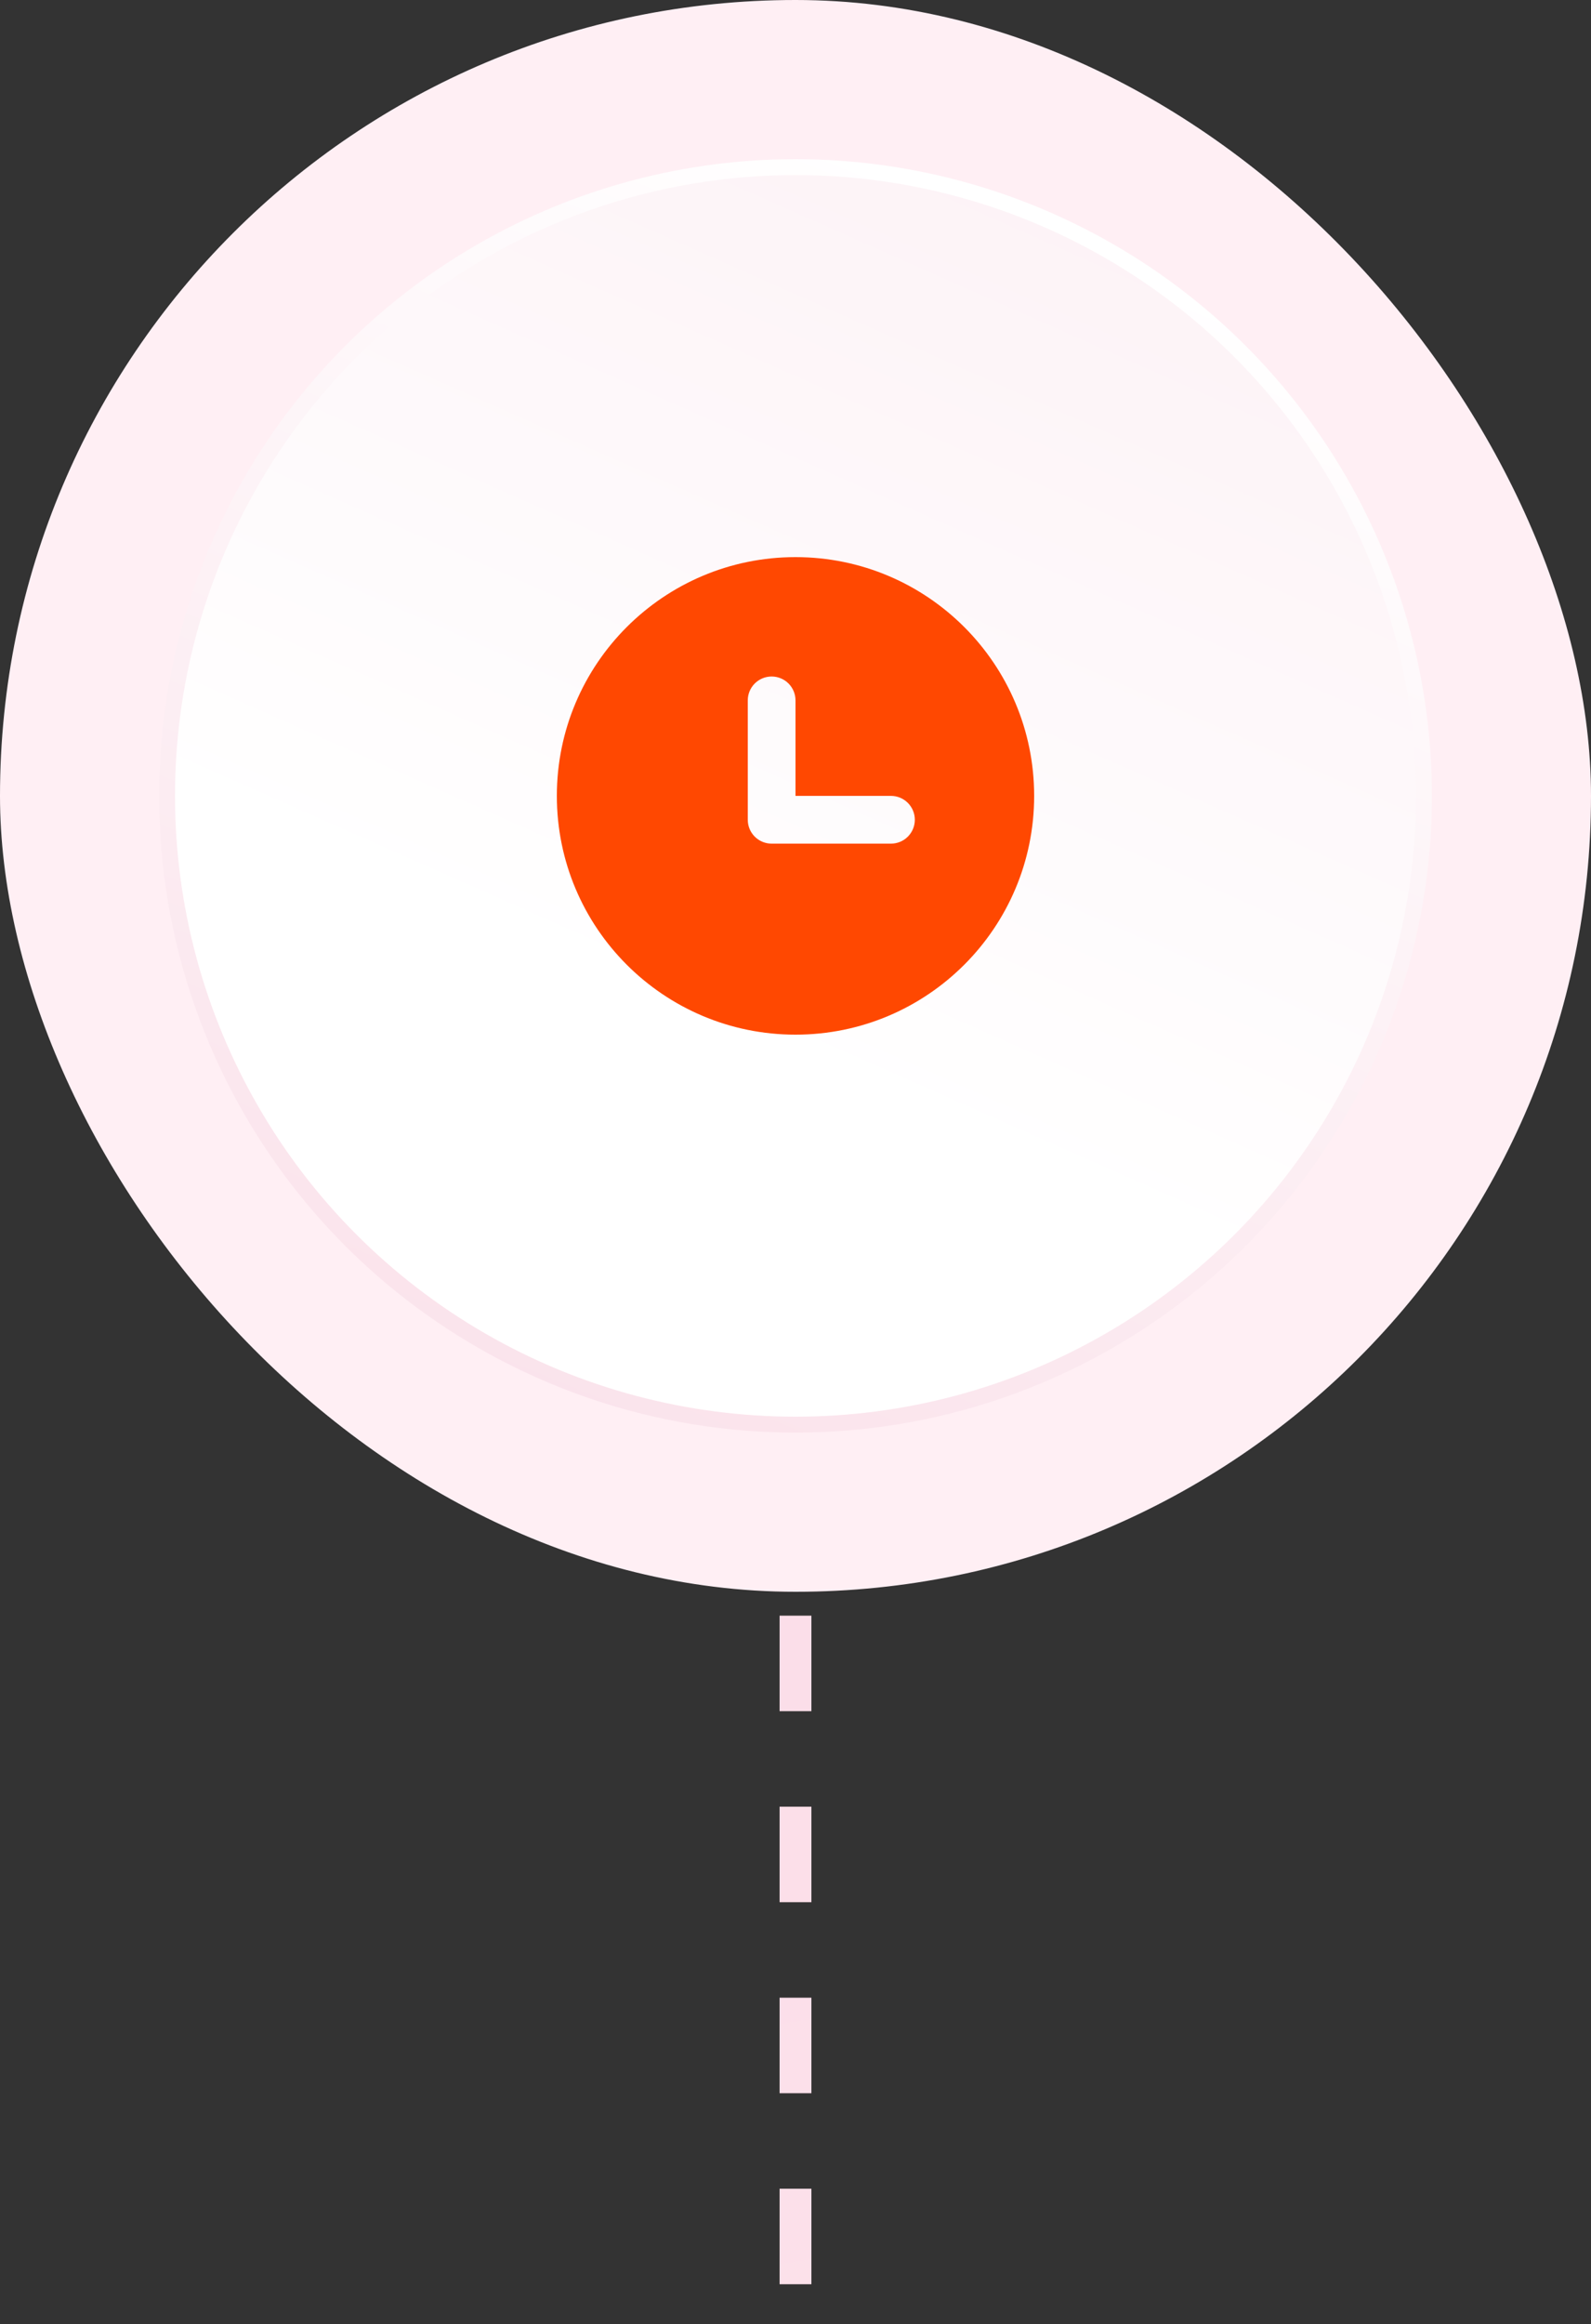 <svg width="100" height="146" viewBox="0 0 100 146" fill="none" xmlns="http://www.w3.org/2000/svg">
<rect x="0" y="0" width="100" height="146" fill="#333333" stroke="none"/>
<path d="M49.999 77.5L50 145.5" stroke="url(#paint0_linear_3015_20689)" stroke-width="2" stroke-dasharray="6 6"/>
<rect width="100" height="100" rx="50" fill="#FFEFF4"/>
<circle cx="50" cy="50" r="39.5" fill="white"/>
<circle cx="50" cy="50" r="39.5" fill="url(#paint1_linear_3015_20689)"/>
<circle cx="50" cy="50" r="39.5" stroke="url(#paint2_linear_3015_20689)"/>
<path fill-rule="evenodd" clip-rule="evenodd" d="M35 50C35 41.715 41.715 35 50 35C58.285 35 65 41.715 65 50C65 58.285 58.285 65 50 65C41.715 65 35 58.285 35 50ZM50 44C50 43.602 49.842 43.221 49.561 42.939C49.279 42.658 48.898 42.5 48.5 42.5C48.102 42.5 47.721 42.658 47.439 42.939C47.158 43.221 47 43.602 47 44V51.5C47 51.898 47.158 52.279 47.439 52.561C47.721 52.842 48.102 53 48.5 53H56C56.398 53 56.779 52.842 57.061 52.561C57.342 52.279 57.5 51.898 57.5 51.5C57.5 51.102 57.342 50.721 57.061 50.439C56.779 50.158 56.398 50 56 50H50V44Z" fill="#FF4801"/>
<defs>
<linearGradient id="paint0_linear_3015_20689" x1="120.5" y1="-28" x2="162.5" y2="221" gradientUnits="userSpaceOnUse">
<stop stop-color="#F9D6E3"/>
<stop offset="1" stop-color="#FEE7EF"/>
</linearGradient>
<linearGradient id="paint1_linear_3015_20689" x1="101.636" y1="-63.818" x2="-12.5" y2="193.5" gradientUnits="userSpaceOnUse">
<stop stop-color="#FAE1EA"/>
<stop offset="0.5" stop-color="white"/>
<stop offset="1" stop-color="white"/>
</linearGradient>
<linearGradient id="paint2_linear_3015_20689" x1="101.636" y1="-63.818" x2="36.545" y2="95.091" gradientUnits="userSpaceOnUse">
<stop stop-color="white"/>
<stop offset="0.5" stop-color="white"/>
<stop offset="1" stop-color="#FAE1EA"/>
</linearGradient>
</defs>
</svg>
